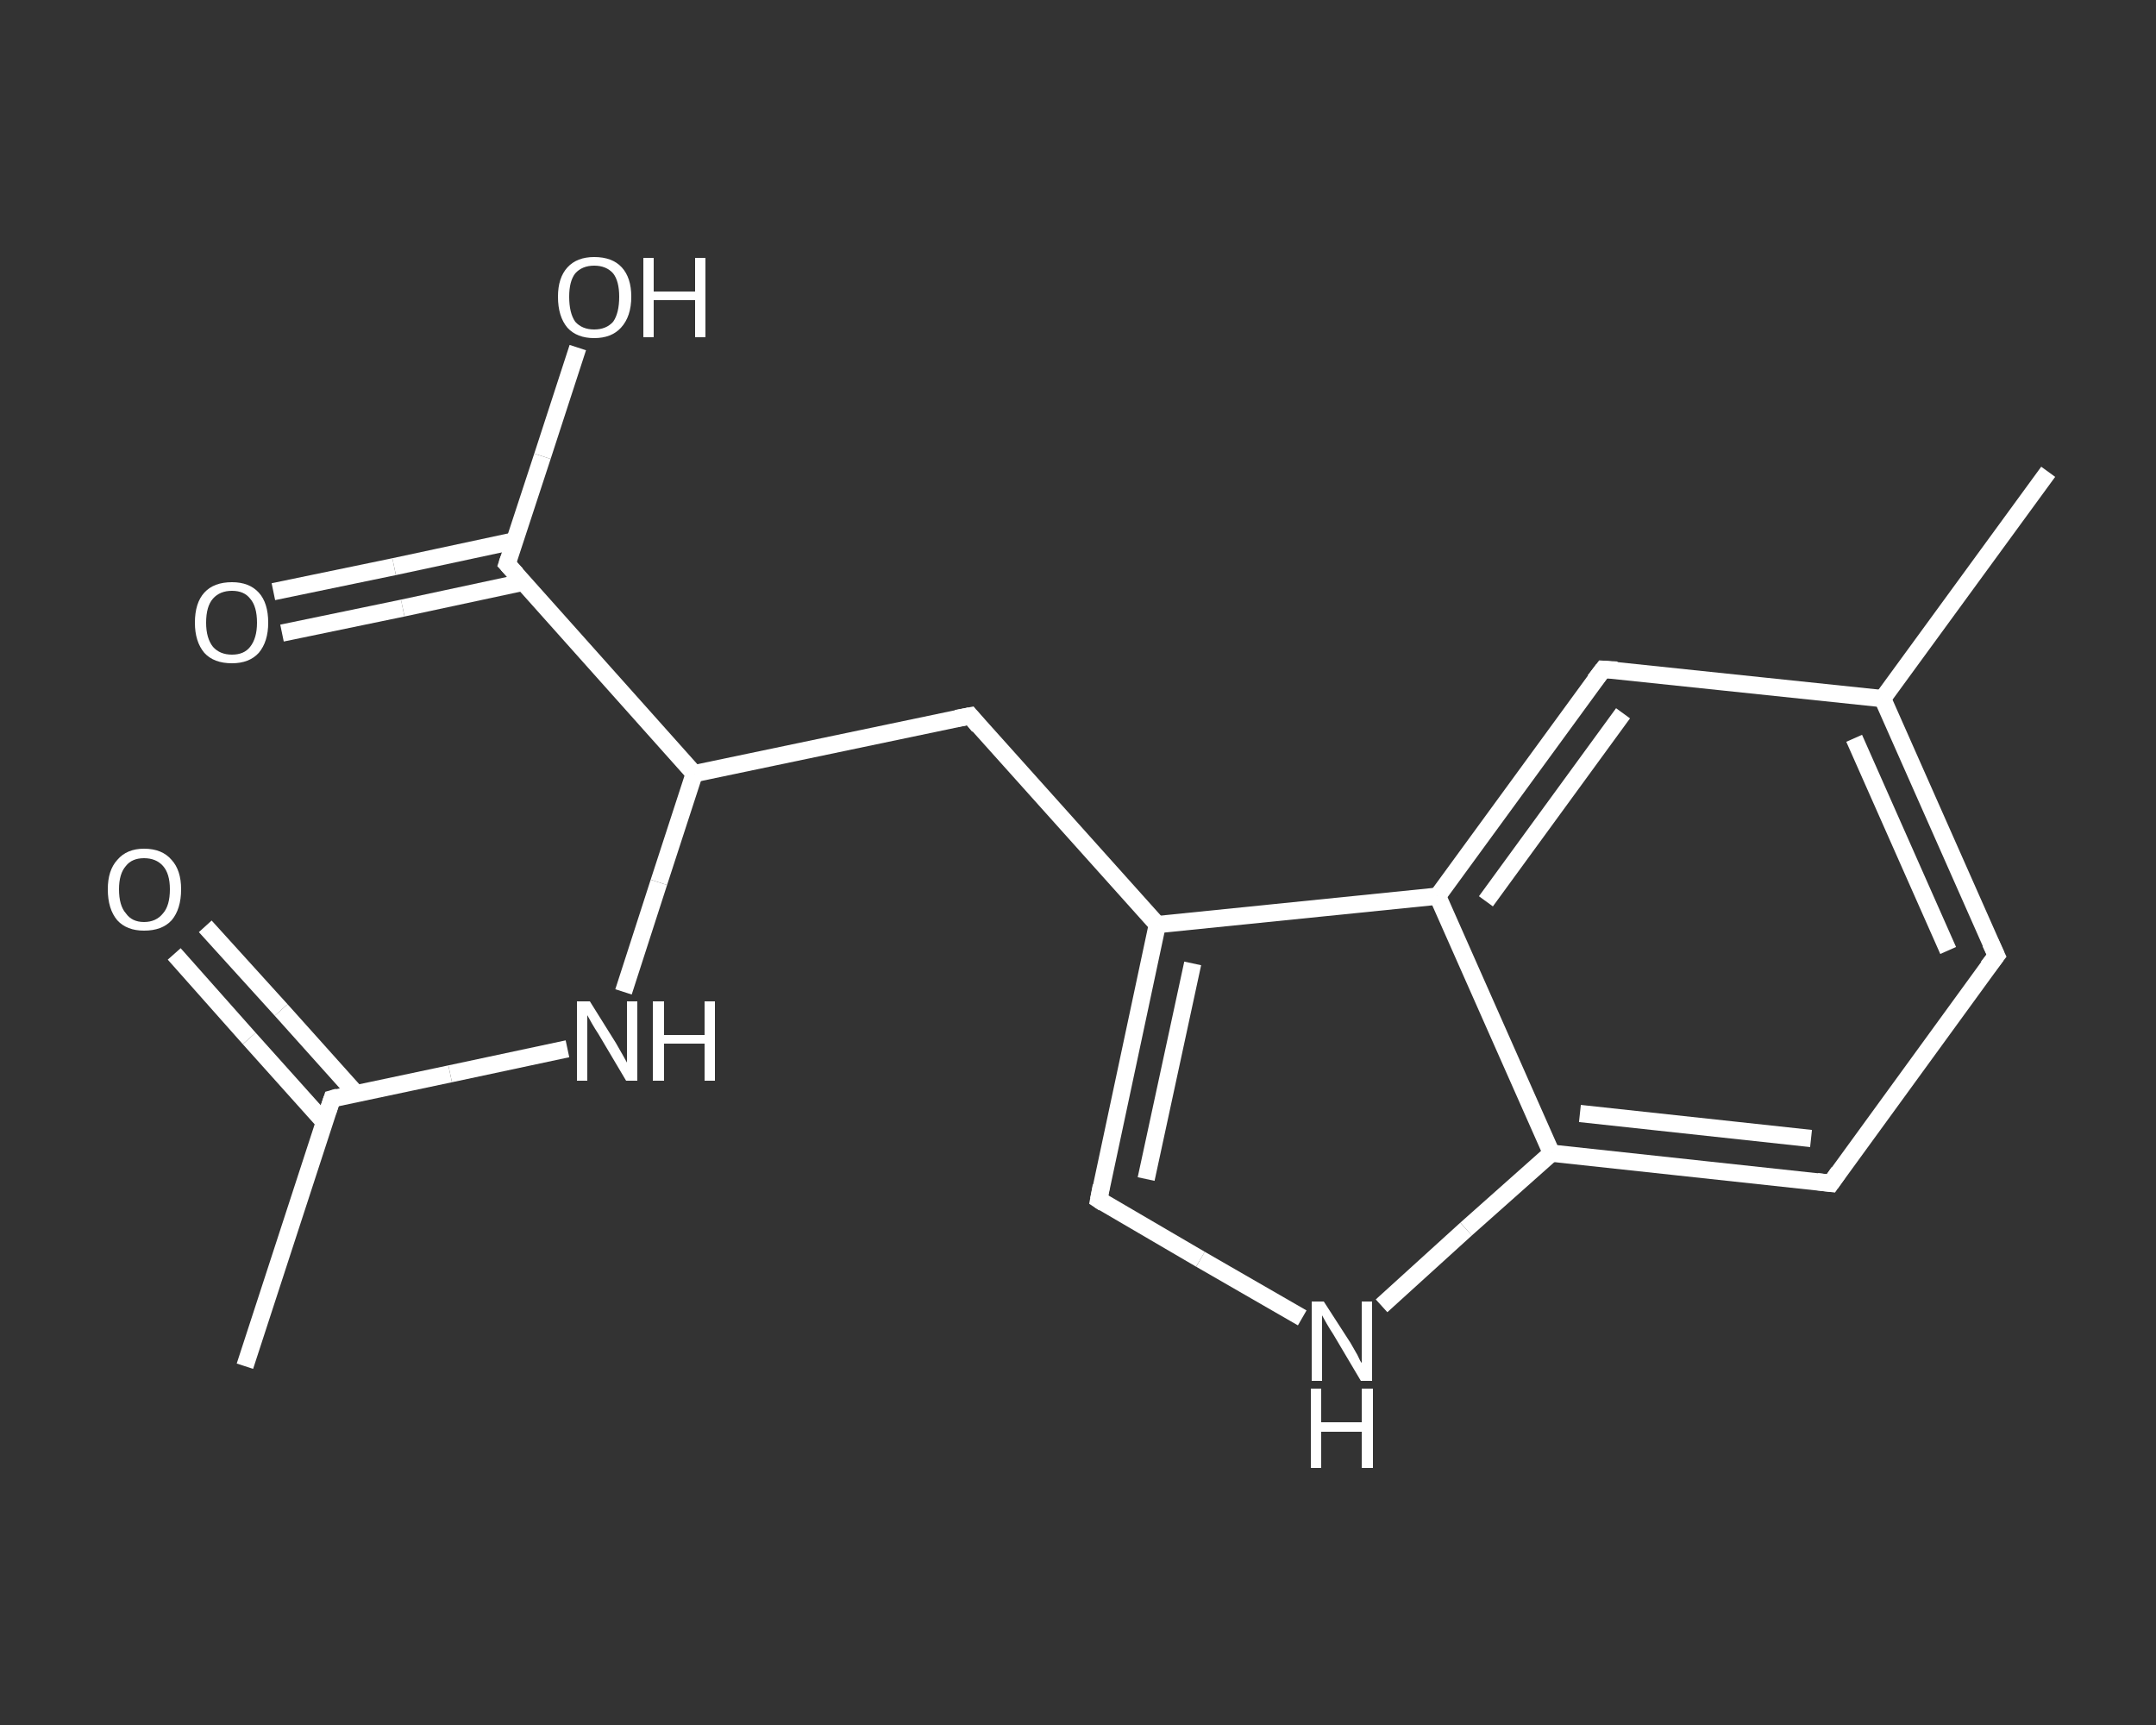 <?xml version='1.0' encoding='iso-8859-1'?>
<svg version='1.1' baseProfile='full'
              xmlns='http://www.w3.org/2000/svg'
                      xmlns:rdkit='http://www.rdkit.org/xml'
                      xmlns:xlink='http://www.w3.org/1999/xlink'
                  xml:space='preserve'
width='250px' height='200px' viewBox='0 0 250 200'>
<rect x="0" y="0" width="250" height="200" fill="#333333" stroke="none"/>
<!-- END OF HEADER -->
<rect style='opacity:1.0;fill:transparent;stroke:none' width='250.0' height='200.0' x='0.0' y='0.0'> </rect>
<path class='bond-0 atom-0 atom-1' d='M 28.4,158.4 L 38.5,127.4' style='fill:none;fill-rule:evenodd;stroke:#FFFFFF;stroke-width:2.0px;stroke-linecap:butt;stroke-linejoin:miter;stroke-opacity:1' />
<path class='bond-1 atom-1 atom-2' d='M 41.3,126.8 L 32.6,117.1' style='fill:none;fill-rule:evenodd;stroke:#FFFFFF;stroke-width:2.0px;stroke-linecap:butt;stroke-linejoin:miter;stroke-opacity:1' />
<path class='bond-1 atom-1 atom-2' d='M 32.6,117.1 L 23.8,107.4' style='fill:none;fill-rule:evenodd;stroke:#FFFFFF;stroke-width:2.0px;stroke-linecap:butt;stroke-linejoin:miter;stroke-opacity:1' />
<path class='bond-1 atom-1 atom-2' d='M 37.6,130.1 L 28.9,120.4' style='fill:none;fill-rule:evenodd;stroke:#FFFFFF;stroke-width:2.0px;stroke-linecap:butt;stroke-linejoin:miter;stroke-opacity:1' />
<path class='bond-1 atom-1 atom-2' d='M 28.9,120.4 L 20.2,110.6' style='fill:none;fill-rule:evenodd;stroke:#FFFFFF;stroke-width:2.0px;stroke-linecap:butt;stroke-linejoin:miter;stroke-opacity:1' />
<path class='bond-2 atom-1 atom-3' d='M 38.5,127.4 L 52.2,124.5' style='fill:none;fill-rule:evenodd;stroke:#FFFFFF;stroke-width:2.0px;stroke-linecap:butt;stroke-linejoin:miter;stroke-opacity:1' />
<path class='bond-2 atom-1 atom-3' d='M 52.2,124.5 L 65.8,121.6' style='fill:none;fill-rule:evenodd;stroke:#FFFFFF;stroke-width:2.0px;stroke-linecap:butt;stroke-linejoin:miter;stroke-opacity:1' />
<path class='bond-3 atom-3 atom-4' d='M 72.3,115.0 L 76.4,102.3' style='fill:none;fill-rule:evenodd;stroke:#FFFFFF;stroke-width:2.0px;stroke-linecap:butt;stroke-linejoin:miter;stroke-opacity:1' />
<path class='bond-3 atom-3 atom-4' d='M 76.4,102.3 L 80.5,89.7' style='fill:none;fill-rule:evenodd;stroke:#FFFFFF;stroke-width:2.0px;stroke-linecap:butt;stroke-linejoin:miter;stroke-opacity:1' />
<path class='bond-4 atom-4 atom-5' d='M 80.5,89.7 L 112.5,83.0' style='fill:none;fill-rule:evenodd;stroke:#FFFFFF;stroke-width:2.0px;stroke-linecap:butt;stroke-linejoin:miter;stroke-opacity:1' />
<path class='bond-5 atom-5 atom-6' d='M 112.5,83.0 L 134.2,107.2' style='fill:none;fill-rule:evenodd;stroke:#FFFFFF;stroke-width:2.0px;stroke-linecap:butt;stroke-linejoin:miter;stroke-opacity:1' />
<path class='bond-6 atom-6 atom-7' d='M 134.2,107.2 L 127.4,139.1' style='fill:none;fill-rule:evenodd;stroke:#FFFFFF;stroke-width:2.0px;stroke-linecap:butt;stroke-linejoin:miter;stroke-opacity:1' />
<path class='bond-6 atom-6 atom-7' d='M 138.3,111.7 L 132.9,136.7' style='fill:none;fill-rule:evenodd;stroke:#FFFFFF;stroke-width:2.0px;stroke-linecap:butt;stroke-linejoin:miter;stroke-opacity:1' />
<path class='bond-7 atom-7 atom-8' d='M 127.4,139.1 L 139.2,146.0' style='fill:none;fill-rule:evenodd;stroke:#FFFFFF;stroke-width:2.0px;stroke-linecap:butt;stroke-linejoin:miter;stroke-opacity:1' />
<path class='bond-7 atom-7 atom-8' d='M 139.2,146.0 L 151.0,152.8' style='fill:none;fill-rule:evenodd;stroke:#FFFFFF;stroke-width:2.0px;stroke-linecap:butt;stroke-linejoin:miter;stroke-opacity:1' />
<path class='bond-8 atom-8 atom-9' d='M 160.2,151.4 L 170.0,142.5' style='fill:none;fill-rule:evenodd;stroke:#FFFFFF;stroke-width:2.0px;stroke-linecap:butt;stroke-linejoin:miter;stroke-opacity:1' />
<path class='bond-8 atom-8 atom-9' d='M 170.0,142.5 L 179.9,133.7' style='fill:none;fill-rule:evenodd;stroke:#FFFFFF;stroke-width:2.0px;stroke-linecap:butt;stroke-linejoin:miter;stroke-opacity:1' />
<path class='bond-9 atom-9 atom-10' d='M 179.9,133.7 L 212.3,137.2' style='fill:none;fill-rule:evenodd;stroke:#FFFFFF;stroke-width:2.0px;stroke-linecap:butt;stroke-linejoin:miter;stroke-opacity:1' />
<path class='bond-9 atom-9 atom-10' d='M 183.2,129.1 L 210.0,132.0' style='fill:none;fill-rule:evenodd;stroke:#FFFFFF;stroke-width:2.0px;stroke-linecap:butt;stroke-linejoin:miter;stroke-opacity:1' />
<path class='bond-10 atom-10 atom-11' d='M 212.3,137.2 L 231.5,110.8' style='fill:none;fill-rule:evenodd;stroke:#FFFFFF;stroke-width:2.0px;stroke-linecap:butt;stroke-linejoin:miter;stroke-opacity:1' />
<path class='bond-11 atom-11 atom-12' d='M 231.5,110.8 L 218.3,81.0' style='fill:none;fill-rule:evenodd;stroke:#FFFFFF;stroke-width:2.0px;stroke-linecap:butt;stroke-linejoin:miter;stroke-opacity:1' />
<path class='bond-11 atom-11 atom-12' d='M 225.9,110.2 L 215.0,85.6' style='fill:none;fill-rule:evenodd;stroke:#FFFFFF;stroke-width:2.0px;stroke-linecap:butt;stroke-linejoin:miter;stroke-opacity:1' />
<path class='bond-12 atom-12 atom-13' d='M 218.3,81.0 L 237.5,54.7' style='fill:none;fill-rule:evenodd;stroke:#FFFFFF;stroke-width:2.0px;stroke-linecap:butt;stroke-linejoin:miter;stroke-opacity:1' />
<path class='bond-13 atom-12 atom-14' d='M 218.3,81.0 L 185.9,77.6' style='fill:none;fill-rule:evenodd;stroke:#FFFFFF;stroke-width:2.0px;stroke-linecap:butt;stroke-linejoin:miter;stroke-opacity:1' />
<path class='bond-14 atom-14 atom-15' d='M 185.9,77.6 L 166.7,103.9' style='fill:none;fill-rule:evenodd;stroke:#FFFFFF;stroke-width:2.0px;stroke-linecap:butt;stroke-linejoin:miter;stroke-opacity:1' />
<path class='bond-14 atom-14 atom-15' d='M 188.2,82.7 L 172.3,104.5' style='fill:none;fill-rule:evenodd;stroke:#FFFFFF;stroke-width:2.0px;stroke-linecap:butt;stroke-linejoin:miter;stroke-opacity:1' />
<path class='bond-15 atom-4 atom-16' d='M 80.5,89.7 L 58.8,65.4' style='fill:none;fill-rule:evenodd;stroke:#FFFFFF;stroke-width:2.0px;stroke-linecap:butt;stroke-linejoin:miter;stroke-opacity:1' />
<path class='bond-16 atom-16 atom-17' d='M 59.7,62.7 L 45.7,65.7' style='fill:none;fill-rule:evenodd;stroke:#FFFFFF;stroke-width:2.0px;stroke-linecap:butt;stroke-linejoin:miter;stroke-opacity:1' />
<path class='bond-16 atom-16 atom-17' d='M 45.7,65.7 L 31.7,68.6' style='fill:none;fill-rule:evenodd;stroke:#FFFFFF;stroke-width:2.0px;stroke-linecap:butt;stroke-linejoin:miter;stroke-opacity:1' />
<path class='bond-16 atom-16 atom-17' d='M 60.7,67.5 L 46.7,70.5' style='fill:none;fill-rule:evenodd;stroke:#FFFFFF;stroke-width:2.0px;stroke-linecap:butt;stroke-linejoin:miter;stroke-opacity:1' />
<path class='bond-16 atom-16 atom-17' d='M 46.7,70.5 L 32.7,73.4' style='fill:none;fill-rule:evenodd;stroke:#FFFFFF;stroke-width:2.0px;stroke-linecap:butt;stroke-linejoin:miter;stroke-opacity:1' />
<path class='bond-17 atom-16 atom-18' d='M 58.8,65.4 L 62.9,52.9' style='fill:none;fill-rule:evenodd;stroke:#FFFFFF;stroke-width:2.0px;stroke-linecap:butt;stroke-linejoin:miter;stroke-opacity:1' />
<path class='bond-17 atom-16 atom-18' d='M 62.9,52.9 L 67.0,40.3' style='fill:none;fill-rule:evenodd;stroke:#FFFFFF;stroke-width:2.0px;stroke-linecap:butt;stroke-linejoin:miter;stroke-opacity:1' />
<path class='bond-18 atom-15 atom-6' d='M 166.7,103.9 L 134.2,107.2' style='fill:none;fill-rule:evenodd;stroke:#FFFFFF;stroke-width:2.0px;stroke-linecap:butt;stroke-linejoin:miter;stroke-opacity:1' />
<path class='bond-19 atom-15 atom-9' d='M 166.7,103.9 L 179.9,133.7' style='fill:none;fill-rule:evenodd;stroke:#FFFFFF;stroke-width:2.0px;stroke-linecap:butt;stroke-linejoin:miter;stroke-opacity:1' />
<path d='M 38.0,128.9 L 38.5,127.4 L 39.2,127.2' style='fill:none;stroke:#FFFFFF;stroke-width:2.0px;stroke-linecap:butt;stroke-linejoin:miter;stroke-opacity:1;' />
<path d='M 110.9,83.3 L 112.5,83.0 L 113.5,84.2' style='fill:none;stroke:#FFFFFF;stroke-width:2.0px;stroke-linecap:butt;stroke-linejoin:miter;stroke-opacity:1;' />
<path d='M 127.7,137.5 L 127.4,139.1 L 128.0,139.5' style='fill:none;stroke:#FFFFFF;stroke-width:2.0px;stroke-linecap:butt;stroke-linejoin:miter;stroke-opacity:1;' />
<path d='M 210.7,137.0 L 212.3,137.2 L 213.2,135.9' style='fill:none;stroke:#FFFFFF;stroke-width:2.0px;stroke-linecap:butt;stroke-linejoin:miter;stroke-opacity:1;' />
<path d='M 230.5,112.1 L 231.5,110.8 L 230.8,109.3' style='fill:none;stroke:#FFFFFF;stroke-width:2.0px;stroke-linecap:butt;stroke-linejoin:miter;stroke-opacity:1;' />
<path d='M 187.5,77.7 L 185.9,77.6 L 184.9,78.9' style='fill:none;stroke:#FFFFFF;stroke-width:2.0px;stroke-linecap:butt;stroke-linejoin:miter;stroke-opacity:1;' />
<path d='M 59.9,66.6 L 58.8,65.4 L 59.0,64.8' style='fill:none;stroke:#FFFFFF;stroke-width:2.0px;stroke-linecap:butt;stroke-linejoin:miter;stroke-opacity:1;' />
<path class='atom-2' d='M 12.5 103.1
Q 12.5 100.9, 13.6 99.7
Q 14.7 98.4, 16.7 98.4
Q 18.8 98.4, 19.9 99.7
Q 21.0 100.9, 21.0 103.1
Q 21.0 105.4, 19.9 106.7
Q 18.8 107.9, 16.7 107.9
Q 14.7 107.9, 13.6 106.7
Q 12.5 105.4, 12.5 103.1
M 16.7 106.9
Q 18.1 106.9, 18.9 105.9
Q 19.7 105.0, 19.7 103.1
Q 19.7 101.3, 18.9 100.4
Q 18.1 99.5, 16.7 99.5
Q 15.3 99.5, 14.6 100.4
Q 13.8 101.3, 13.8 103.1
Q 13.8 105.0, 14.6 105.9
Q 15.3 106.9, 16.7 106.9
' fill='#FFFFFF'/>
<path class='atom-3' d='M 68.4 116.1
L 71.4 120.9
Q 71.7 121.4, 72.2 122.3
Q 72.7 123.2, 72.7 123.2
L 72.7 116.1
L 73.9 116.1
L 73.9 125.3
L 72.6 125.3
L 69.4 119.9
Q 69.0 119.3, 68.6 118.6
Q 68.2 117.9, 68.1 117.7
L 68.1 125.3
L 66.9 125.3
L 66.9 116.1
L 68.4 116.1
' fill='#FFFFFF'/>
<path class='atom-3' d='M 75.7 116.1
L 77.0 116.1
L 77.0 120.0
L 81.7 120.0
L 81.7 116.1
L 82.9 116.1
L 82.9 125.3
L 81.7 125.3
L 81.7 121.0
L 77.0 121.0
L 77.0 125.3
L 75.7 125.3
L 75.7 116.1
' fill='#FFFFFF'/>
<path class='atom-8' d='M 153.5 150.9
L 156.6 155.7
Q 156.9 156.2, 157.4 157.1
Q 157.8 158.0, 157.9 158.0
L 157.9 150.9
L 159.1 150.9
L 159.1 160.1
L 157.8 160.1
L 154.6 154.7
Q 154.2 154.1, 153.8 153.4
Q 153.4 152.7, 153.3 152.5
L 153.3 160.1
L 152.1 160.1
L 152.1 150.9
L 153.5 150.9
' fill='#FFFFFF'/>
<path class='atom-8' d='M 152.0 161.0
L 153.2 161.0
L 153.2 164.9
L 157.9 164.9
L 157.9 161.0
L 159.2 161.0
L 159.2 170.2
L 157.9 170.2
L 157.9 166.0
L 153.2 166.0
L 153.2 170.2
L 152.0 170.2
L 152.0 161.0
' fill='#FFFFFF'/>
<path class='atom-17' d='M 22.6 72.2
Q 22.6 69.9, 23.7 68.7
Q 24.8 67.5, 26.9 67.5
Q 28.9 67.5, 30.0 68.7
Q 31.1 69.9, 31.1 72.2
Q 31.1 74.4, 30.0 75.7
Q 28.9 76.9, 26.9 76.9
Q 24.8 76.9, 23.7 75.7
Q 22.6 74.4, 22.6 72.2
M 26.9 75.9
Q 28.3 75.9, 29.0 75.0
Q 29.8 74.0, 29.8 72.2
Q 29.8 70.3, 29.0 69.4
Q 28.3 68.5, 26.9 68.5
Q 25.5 68.5, 24.7 69.4
Q 23.9 70.3, 23.9 72.2
Q 23.9 74.0, 24.7 75.0
Q 25.5 75.9, 26.9 75.9
' fill='#FFFFFF'/>
<path class='atom-18' d='M 64.7 34.4
Q 64.7 32.2, 65.8 31.0
Q 66.9 29.8, 68.9 29.8
Q 71.0 29.8, 72.1 31.0
Q 73.2 32.2, 73.2 34.4
Q 73.2 36.7, 72.0 38.0
Q 70.9 39.2, 68.9 39.2
Q 66.9 39.2, 65.8 38.0
Q 64.7 36.7, 64.7 34.4
M 68.9 38.2
Q 70.3 38.2, 71.1 37.3
Q 71.8 36.3, 71.8 34.4
Q 71.8 32.6, 71.1 31.7
Q 70.3 30.8, 68.9 30.8
Q 67.5 30.8, 66.7 31.7
Q 66.0 32.6, 66.0 34.4
Q 66.0 36.3, 66.7 37.3
Q 67.5 38.2, 68.9 38.2
' fill='#FFFFFF'/>
<path class='atom-18' d='M 74.6 29.9
L 75.8 29.9
L 75.8 33.8
L 80.6 33.8
L 80.6 29.9
L 81.8 29.9
L 81.8 39.1
L 80.6 39.1
L 80.6 34.8
L 75.8 34.8
L 75.8 39.1
L 74.6 39.1
L 74.6 29.9
' fill='#FFFFFF'/>
</svg>

